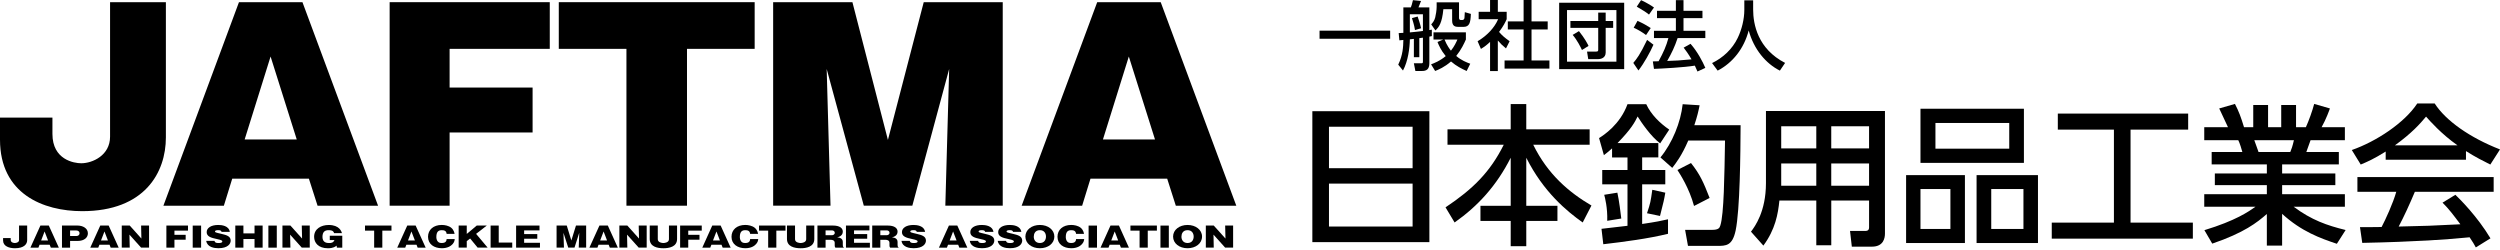 <?xml version="1.0" encoding="utf-8"?>
<!-- Generator: Adobe Illustrator 23.0.4, SVG Export Plug-In . SVG Version: 6.00 Build 0)  -->
<svg version="1.1" id="レイヤー_1" xmlns="http://www.w3.org/2000/svg" xmlns:xlink="http://www.w3.org/1999/xlink" x="0px"
	 y="0px" viewBox="0 0 300 30" style="enable-background:new 0 0 300 30;" xml:space="preserve">
<g>
	<path d="M19.906,0.26v16.232c0,4.203-2.538,8.847-10.037,8.847C5.173,25.339,0,23.26,0,16.761v-2.651h6.292v1.965
		c0,3.1,2.601,3.516,3.457,3.516c1.36,0,3.459-0.953,3.459-3.189V0.26H19.906z"/>
	<path d="M27.867,21.441l-1.003,3.244h-7.256l9.068-24.425h7.617l9.075,24.425h-7.261l-1.04-3.244H27.867z
		 M35.609,16.734l-3.139-9.951l-3.111,9.951H35.609z"/>
	<polygon points="63.911,10.506 63.911,15.897 53.952,15.897 53.952,24.684 46.757,24.684 46.757,0.261 65.972,0.261 
		65.972,5.862 53.952,5.862 53.952,10.506 	"/>
	<polygon points="82.439,24.684 75.173,24.684 75.173,5.862 67.054,5.862 67.054,0.261 90.559,0.261 90.559,5.862 
		82.439,5.862 	"/>
	<polygon points="109.479,24.684 103.657,24.684 99.201,8.273 99.662,24.684 92.778,24.684 92.778,0.261 
		102.29,0.261 106.55,16.791 110.848,0.261 120.328,0.261 120.328,24.684 113.44,24.684 113.901,8.273 	"/>
	<path d="M130.857,21.441l-1,3.244h-7.259l9.067-24.425h7.62l9.071,24.425h-7.258l-1.035-3.244H130.857z
		 M138.599,16.734l-3.14-9.951l-3.106,9.951H138.599z"/>
	<path d="M3.26,27.066v1.763c0,0.456-0.37,0.96-1.458,0.96c-0.682,0-1.433-0.228-1.433-0.934v-0.285h0.914v0.212
		c0,0.338,0.377,0.38,0.498,0.38c0.197,0,0.504-0.102,0.504-0.342v-1.755H3.26z"/>
	<path d="M4.745,29.365l-0.134,0.352H3.65l1.199-2.651h1.008l1.202,2.651H6.098l-0.14-0.352H4.745z M5.766,28.854
		l-0.416-1.078l-0.412,1.078H5.766z"/>
	<path d="M7.437,27.065h1.853c0.658,0,1.256,0.329,1.256,0.937c0,0.48-0.399,0.913-1.256,0.913H8.411v0.802H7.437
		V27.065z M8.411,28.323h0.751c0.205,0,0.385-0.115,0.385-0.332c0-0.202-0.168-0.333-0.385-0.333H8.411V28.323z"/>
	<path d="M11.93,29.365l-0.137,0.352h-0.96l1.199-2.651h1.008l1.201,2.651h-0.961l-0.135-0.352H11.93z
		 M12.951,28.854l-0.416-1.078l-0.414,1.078H12.951z"/>
	<polygon points="16.933,29.716 15.533,28.156 15.567,29.716 14.611,29.716 14.611,27.066 15.567,27.066 
		16.967,28.627 16.933,27.066 17.887,27.066 17.887,29.716 	"/>
	<polygon points="22.28,28.178 22.28,28.765 20.933,28.765 20.933,29.716 19.966,29.716 19.966,27.066 22.559,27.066 
		22.559,27.675 20.933,27.675 20.933,28.178 	"/>
	<rect x="23.125" y="27.07" width="1.008" height="2.648"/>
	<path d="M25.741,28.908c0.031,0.199,0.198,0.256,0.476,0.256c0.276,0,0.46-0.047,0.46-0.187
		c0-0.097-0.051-0.167-0.642-0.291c-0.732-0.151-1.233-0.31-1.233-0.83c0-0.513,0.535-0.86,1.387-0.86
		c0.392,0,1.275,0.078,1.391,0.832H26.586c-0.024-0.17-0.187-0.208-0.41-0.208c-0.133,0-0.375,0.017-0.375,0.158
		c0,0.095,0.034,0.118,0.741,0.279c0.612,0.148,1.141,0.273,1.141,0.819c0,0.38-0.338,0.91-1.474,0.91
		c-0.484,0-1.336-0.104-1.463-0.879H25.741z"/>
	<polygon points="30.544,28.682 29.209,28.682 29.209,29.716 28.237,29.716 28.237,27.066 29.209,27.066 
		29.209,28.007 30.544,28.007 30.544,27.066 31.515,27.066 31.515,29.716 30.544,29.716 	"/>
	<rect x="32.206" y="27.07" width="1.008" height="2.648"/>
	<polygon points="36.213,29.716 34.813,28.156 34.849,29.716 33.893,29.716 33.893,27.066 34.849,27.066 36.249,28.627 
		36.213,27.066 37.17,27.066 37.17,29.716 	"/>
	<path d="M40.087,27.973c-0.08-0.318-0.38-0.353-0.657-0.353c-0.44,0-0.734,0.195-0.734,0.818
		c0,0.724,0.604,0.724,0.799,0.724c0.197,0,0.501-0.007,0.642-0.357h-0.564v-0.518h1.5v1.431h-0.647l-0.038-0.243
		c-0.12,0.1-0.373,0.315-1.04,0.315c-1.145,0-1.655-0.655-1.655-1.373c0-0.966,0.849-1.42,1.752-1.42
		c1.292,0,1.535,0.788,1.591,0.978H40.087z"/>
	<polygon points="45.879,29.716 44.899,29.716 44.899,27.676 43.801,27.676 43.801,27.066 46.977,27.066 
		46.977,27.676 45.879,27.676 	"/>
	<path d="M48.763,29.365l-0.133,0.352h-0.96l1.201-2.651h1.006l1.202,2.651h-0.961l-0.137-0.352H48.763z
		 M49.788,28.854l-0.416-1.078l-0.412,1.078H49.788z"/>
	<path d="M53.596,28.069c-0.033-0.407-0.335-0.446-0.597-0.446c-0.439,0-0.637,0.254-0.637,0.82
		c0,0.074,0,0.41,0.242,0.602c0.071,0.061,0.179,0.115,0.414,0.115c0.533,0,0.565-0.313,0.577-0.473h0.973
		c-0.02,0.16-0.033,0.339-0.243,0.591c-0.222,0.251-0.617,0.508-1.306,0.508c-0.927,0-1.655-0.483-1.655-1.373
		c0-0.846,0.649-1.42,1.646-1.42c0.352,0,0.823,0.08,1.144,0.343c0.315,0.265,0.372,0.612,0.395,0.731H53.596z"/>
	<polygon points="56.011,28.933 56.011,29.716 55.039,29.716 55.039,27.066 56.011,27.066 56.011,28.071 
		57.211,27.066 58.414,27.066 57.131,28.064 58.518,29.716 57.318,29.716 56.419,28.621 	"/>
	<polygon points="58.873,29.716 58.873,27.066 59.847,27.066 59.847,29.108 61.469,29.108 61.469,29.716 	"/>
	<polygon points="64.796,29.135 64.796,29.716 61.933,29.716 61.933,27.066 64.74,27.066 64.74,27.647 
		62.896,27.647 62.896,28.091 64.474,28.091 64.474,28.647 62.896,28.647 62.896,29.135 	"/>
	<polygon points="68.939,29.716 68.19,29.716 67.615,27.936 67.675,29.716 66.789,29.716 66.789,27.066 
		68.011,27.066 68.562,28.859 69.117,27.066 70.338,27.066 70.338,29.716 69.449,29.716 69.509,27.936 	"/>
	<path d="M71.824,29.365l-0.133,0.352h-0.963l1.204-2.651h1.007l1.199,2.651h-0.961l-0.138-0.352H71.824z
		 M72.846,28.854l-0.414-1.078l-0.412,1.078H72.846z"/>
	<polygon points="76.646,29.716 75.245,28.156 75.28,29.716 74.323,29.716 74.323,27.066 75.28,27.066 76.682,28.627 
		76.646,27.066 77.602,27.066 77.602,29.716 	"/>
	<path d="M81.248,27.066v1.609c0,0.971-1.003,1.114-1.635,1.114c-0.736,0-1.646-0.185-1.646-1.114v-1.609h0.967v1.639
		c0,0.395,0.496,0.457,0.672,0.457c0.191,0,0.668-0.075,0.668-0.457v-1.639H81.248z"/>
	<polygon points="83.937,28.178 83.937,28.765 82.59,28.765 82.59,29.716 81.615,29.716 81.615,27.066 84.21,27.066 
		84.21,27.675 82.59,27.675 82.59,28.178 	"/>
	<path d="M85.369,29.365l-0.138,0.352h-0.956l1.195-2.651h1.008l1.199,2.651h-0.957l-0.141-0.352H85.369z
		 M86.389,28.854l-0.414-1.078l-0.416,1.078H86.389z"/>
	<path d="M90.017,28.069c-0.034-0.407-0.335-0.446-0.597-0.446c-0.442,0-0.638,0.254-0.638,0.82
		c0,0.074,0,0.41,0.239,0.602c0.075,0.061,0.182,0.115,0.417,0.115c0.534,0,0.568-0.313,0.578-0.473h0.971
		c-0.018,0.16-0.036,0.339-0.248,0.591c-0.218,0.251-0.611,0.508-1.302,0.508c-0.927,0-1.656-0.483-1.656-1.373
		c0-0.846,0.647-1.42,1.648-1.42c0.347,0,0.822,0.08,1.144,0.343c0.316,0.265,0.372,0.612,0.396,0.731H90.017z"/>
	<polygon points="93.161,29.716 92.181,29.716 92.181,27.676 91.084,27.676 91.084,27.066 94.26,27.066 
		94.26,27.676 93.161,27.676 	"/>
	<path d="M97.717,27.066v1.609c0,0.971-1.001,1.114-1.632,1.114c-0.736,0-1.648-0.185-1.648-1.114v-1.609h0.967
		v1.639c0,0.395,0.496,0.457,0.669,0.457c0.192,0,0.671-0.075,0.671-0.457v-1.639H97.717z"/>
	<path d="M101.136,29.374c0,0.105,0,0.255,0.11,0.292v0.051h-1.001c-0.031-0.044-0.08-0.105-0.08-0.281v-0.293
		c0-0.265-0.206-0.37-0.487-0.37h-0.608v0.944h-0.977v-2.652h1.86c0.83,0,1.183,0.323,1.183,0.729
		c0,0.517-0.504,0.645-0.676,0.691c0.179,0.017,0.676,0.06,0.676,0.551V29.374z M99.069,28.223h0.786
		c0.111,0,0.318-0.077,0.318-0.29c0-0.191-0.178-0.285-0.318-0.285h-0.786V28.223z"/>
	<polygon points="104.386,29.135 104.386,29.716 101.516,29.716 101.516,27.066 104.33,27.066 104.33,27.647 
		102.484,27.647 102.484,28.091 104.064,28.091 104.064,28.647 102.484,28.647 102.484,29.135 	"/>
	<path d="M107.709,29.374c0,0.105,0,0.255,0.11,0.292v0.051h-1c-0.036-0.044-0.083-0.105-0.083-0.281v-0.293
		c0-0.265-0.205-0.37-0.487-0.37h-0.61v0.944h-0.973v-2.652h1.857c0.83,0,1.185,0.323,1.185,0.729
		c0,0.517-0.503,0.645-0.678,0.691c0.181,0.017,0.678,0.06,0.678,0.551V29.374z M105.639,28.223h0.788
		c0.113,0,0.316-0.077,0.316-0.29c0-0.191-0.174-0.285-0.316-0.285h-0.788V28.223z"/>
	<path d="M109.17,28.908c0.038,0.199,0.198,0.256,0.476,0.256c0.281,0,0.466-0.047,0.466-0.187
		c0-0.097-0.057-0.167-0.648-0.291c-0.729-0.151-1.23-0.31-1.23-0.83c0-0.513,0.534-0.86,1.389-0.86
		c0.386,0,1.27,0.078,1.387,0.832h-0.996c-0.023-0.17-0.184-0.208-0.403-0.208c-0.134,0-0.376,0.017-0.376,0.158
		c0,0.095,0.034,0.118,0.741,0.279c0.608,0.148,1.137,0.273,1.137,0.819c0,0.38-0.339,0.91-1.47,0.91
		c-0.487,0-1.34-0.104-1.464-0.879H109.17z"/>
	<path d="M113.765,29.365l-0.135,0.352h-0.959l1.199-2.651h1.007l1.202,2.651h-0.96l-0.138-0.352H113.765z
		 M114.788,28.854l-0.416-1.078l-0.412,1.078H114.788z"/>
	<path d="M117.372,28.908c0.034,0.199,0.197,0.256,0.477,0.256c0.279,0,0.463-0.047,0.463-0.187
		c0-0.097-0.056-0.167-0.648-0.291c-0.729-0.151-1.228-0.31-1.228-0.83c0-0.513,0.534-0.86,1.387-0.86
		c0.387,0,1.275,0.078,1.39,0.832h-0.997c-0.026-0.17-0.182-0.208-0.409-0.208c-0.131,0-0.372,0.017-0.372,0.158
		c0,0.095,0.031,0.118,0.738,0.279c0.611,0.148,1.141,0.273,1.141,0.819c0,0.38-0.34,0.91-1.471,0.91
		c-0.484,0-1.339-0.104-1.467-0.879H117.372z"/>
	<path d="M120.724,28.908c0.036,0.199,0.195,0.256,0.478,0.256c0.273,0,0.461-0.047,0.461-0.187
		c0-0.097-0.056-0.167-0.651-0.291c-0.731-0.151-1.229-0.31-1.229-0.83c0-0.513,0.534-0.86,1.39-0.86
		c0.387,0,1.272,0.078,1.387,0.832h-0.994c-0.027-0.17-0.185-0.208-0.407-0.208c-0.134,0-0.37,0.017-0.37,0.158
		c0,0.095,0.03,0.118,0.738,0.279c0.61,0.148,1.137,0.273,1.137,0.819c0,0.38-0.338,0.91-1.473,0.91
		c-0.483,0-1.336-0.104-1.464-0.879H120.724z"/>
	<path d="M124.785,29.788c-0.983,0-1.739-0.578-1.739-1.399c0-0.812,0.756-1.394,1.739-1.394
		c0.988,0,1.738,0.583,1.738,1.394C126.522,29.209,125.773,29.788,124.785,29.788 M124.785,27.62
		c-0.581,0-0.732,0.453-0.732,0.788c0,0.338,0.188,0.753,0.732,0.753c0.524,0,0.732-0.382,0.732-0.772
		C125.517,28.005,125.309,27.62,124.785,27.62"/>
	<path d="M129.128,28.069c-0.034-0.407-0.333-0.446-0.601-0.446c-0.434,0-0.632,0.254-0.632,0.82
		c0,0.074,0,0.41,0.238,0.602c0.075,0.061,0.184,0.115,0.416,0.115c0.531,0,0.567-0.313,0.58-0.473h0.973
		c-0.021,0.16-0.033,0.339-0.249,0.591c-0.219,0.251-0.611,0.508-1.303,0.508c-0.927,0-1.652-0.483-1.652-1.373
		c0-0.846,0.647-1.42,1.646-1.42c0.349,0,0.823,0.08,1.145,0.343c0.315,0.265,0.37,0.612,0.392,0.731H129.128z"/>
	<rect x="130.632" y="27.07" width="1.008" height="2.648"/>
	<path d="M133.155,29.365l-0.134,0.352h-0.956l1.194-2.651h1.014l1.196,2.651h-0.961l-0.137-0.352H133.155z
		 M134.179,28.854l-0.414-1.078l-0.413,1.078H134.179z"/>
	<polygon points="137.73,29.716 136.75,29.716 136.75,27.676 135.652,27.676 135.652,27.066 138.827,27.066 
		138.827,27.676 137.73,27.676 	"/>
	<rect x="139.256" y="27.07" width="1.003" height="2.648"/>
	<path d="M142.505,29.788c-0.979,0-1.735-0.578-1.735-1.399c0-0.812,0.756-1.394,1.735-1.394
		c0.984,0,1.74,0.583,1.74,1.394C144.245,29.209,143.489,29.788,142.505,29.788 M142.505,27.62
		c-0.581,0-0.732,0.453-0.732,0.788c0,0.338,0.188,0.753,0.732,0.753c0.524,0,0.735-0.382,0.735-0.772
		C143.24,28.005,143.029,27.62,142.505,27.62"/>
	<polygon points="147.019,29.716 145.619,28.156 145.65,29.716 144.699,29.716 144.699,27.066 145.65,27.066 
		147.057,28.627 147.019,27.066 147.974,27.066 147.974,29.716 	"/>
	<rect x="158.346" y="3.68" width="8.473" height="0.97"/>
	<path d="M169.664,4.667c-0.264,0.027-0.372,0.046-0.481,0.054c-0.018,1.06-0.216,2.611-0.825,3.743l-0.57-0.706
		c0.561-1.151,0.598-2.158,0.615-2.964c-0.073,0.009-0.407,0.036-0.48,0.046l-0.081-0.87
		c0.245-0.009,0.37-0.009,0.561-0.027V0.887h0.897c0.091-0.225,0.135-0.37,0.254-0.869l0.97,0.1
		c-0.054,0.135-0.208,0.517-0.308,0.769h1.305v2.72c0.108-0.018,0.199-0.027,0.299-0.046v0.769
		c-0.127,0.027-0.199,0.047-0.299,0.064v3.199c0,0.752-0.38,0.924-0.879,0.924h-0.797l-0.181-0.924h0.852
		c0.199,0,0.235-0.017,0.235-0.216V4.522c-0.108,0.01-0.172,0.018-0.434,0.054v2.284h-0.652V4.667z M170.75,1.714
		h-1.568v2.175c1.088-0.11,1.215-0.118,1.568-0.172V1.714z M170.117,1.984c0.081,0.218,0.318,0.943,0.416,1.406
		l-0.734,0.218c-0.027-0.209-0.091-0.571-0.363-1.433L170.117,1.984z M173.197,4.74h-1.178V3.88h3.888v0.86
		c-0.209,0.471-0.544,1.205-1.161,1.975c0.625,0.534,1.242,0.77,1.685,0.933l-0.434,0.87
		c-0.553-0.245-1.24-0.588-1.876-1.141c-0.798,0.696-1.496,0.978-1.903,1.141l-0.49-0.798
		c0.38-0.144,1.051-0.399,1.759-0.987c-0.59-0.716-0.835-1.315-0.988-1.695L173.197,4.74z M172.399,0.281h2.683
		v1.867c0,0.145,0.071,0.254,0.216,0.254h0.181c0.127,0,0.228-0.091,0.255-0.235
		c0.017-0.1,0.044-0.59,0.044-0.708l0.726,0.209c-0.037,1.087-0.182,1.558-0.899,1.558h-0.598
		c-0.37,0-0.751-0.081-0.751-0.76V1.105h-1.052c-0.162,1.686-0.526,2.131-0.951,2.546l-0.507-0.725
		c0.154-0.172,0.38-0.426,0.48-0.833c0.081-0.318,0.172-0.897,0.172-1.269V0.281z M173.342,4.74
		c0.29,0.725,0.634,1.169,0.77,1.34c0.426-0.534,0.634-1.014,0.779-1.34H173.342z"/>
	<path d="M179.741,8.528h-0.933V5.03c-0.544,0.507-0.816,0.669-1.097,0.843l-0.399-0.926
		c1.159-0.679,2.048-1.658,2.464-2.646h-2.337V1.414h1.369V0h0.933v1.414h1.061v0.887
		c-0.155,0.345-0.363,0.798-0.916,1.532c0.462,0.525,0.679,0.679,1.269,1.114l-0.436,0.862
		c-0.426-0.345-0.671-0.59-0.979-0.951V8.528z M182.832,0h0.951v2.565h1.94v0.97h-1.94v3.724h2.148v0.97h-5.383
		V7.259h2.284V3.535h-1.894V2.565h1.894V0z"/>
	<path d="M194.902,8.293h-7.803V0.327h7.803V8.293z M188.042,7.404h5.928V1.206h-5.928V7.404z M192.681,6.307
		c0,0.634-0.551,0.789-0.914,0.789h-1.178l-0.145-0.906h1.087c0.209,0,0.255-0.064,0.255-0.218V3.345h-3.336v-0.826
		h3.336V1.513h0.896v1.006h0.897v0.826h-0.897V6.307z M189.473,3.734c0.735,0.924,1.015,1.495,1.151,1.776
		l-0.788,0.49c-0.145-0.318-0.58-1.196-1.115-1.813L189.473,3.734z"/>
	<path d="M198.415,5.365c-0.382,0.879-1.151,2.266-1.803,3.091l-0.617-0.907c0.399-0.47,0.797-0.96,1.658-2.763
		L198.415,5.365z M196.502,2.501c0.698,0.318,1.124,0.562,1.587,0.862l-0.563,0.843
		c-0.471-0.353-0.941-0.635-1.485-0.88L196.502,2.501z M196.928,0.018c0.372,0.154,1.223,0.634,1.55,0.879
		L197.879,1.749c-0.426-0.335-0.534-0.399-1.467-0.951L196.928,0.018z M201.314,4.567
		c-0.345,1.034-0.698,1.776-1.25,2.746c1.042-0.036,1.45-0.046,2.918-0.191c-0.355-0.625-0.743-1.151-0.943-1.404
		l0.825-0.462c0.852,0.97,1.468,2.165,1.776,2.89l-0.943,0.436c-0.117-0.272-0.199-0.463-0.316-0.706
		c-1.315,0.216-3.897,0.353-4.904,0.389l-0.135-0.897c0.127,0,0.617-0.017,0.688-0.017
		c0.598-1.097,0.924-1.831,1.179-2.783h-1.732V3.697h2.629V2.175h-2.266V1.296h2.266V0.018h0.914V1.296h2.275v0.879
		h-2.275v1.522h2.619v0.87H201.314z"/>
	<path d="M209.318,0.037h1.06v1.114c0,1.759,0.553,4.713,3.834,6.398l-0.625,0.926
		c-1.668-0.835-3.118-2.529-3.743-4.821c-0.561,2.173-1.921,3.887-3.724,4.821l-0.671-0.907
		c1.323-0.644,2.428-1.676,3.072-3.008c0.49-1.006,0.798-2.266,0.798-3.371V0.037z"/>
	<path d="M171.526,29.055h-14.044V13.34h14.044V29.055z M159.477,20.181h10.035v-4.972h-10.035V20.181z M159.477,27.185
		h10.035V22.032h-10.035V27.185z"/>
	<path d="M173.699,15.518h7.585v-3.031h1.869v3.031h7.604v1.85h-6.769c1.742,3.558,4.301,5.717,6.986,7.295
		l-1.051,2.034c-1.889-1.343-4.701-3.647-6.769-7.768v5.771h3.739v1.815h-3.739v3.031h-1.869v-3.031h-3.63v-1.815
		h3.63v-5.771c-1.688,3.34-3.92,5.788-6.732,7.768l-1.089-1.816c3.321-2.213,5.354-4.246,6.987-7.513h-6.751
		V15.518z"/>
	<path d="M192.179,27.457c0.254-0.018,2.685-0.308,3.12-0.362v-4.973h-3.031v-1.723h3.031v-1.507h-1.851v-1.088
		c-0.308,0.29-0.49,0.436-0.98,0.816l-0.581-2.051c0.545-0.343,2.522-1.614,3.412-4.065h2.25
		c0.58,1.253,1.651,2.287,2.759,3.049l-1.089,1.652c-1.089-0.799-2.269-2.522-2.705-3.23
		c-0.326,0.671-0.762,1.505-2.413,3.193h4.899v1.723h-1.941v1.507h2.776v1.723h-2.776v4.755
		c1.723-0.255,2.323-0.382,3.102-0.563v1.742c-2.358,0.581-5.261,0.961-7.766,1.252L192.179,27.457z M192.867,26.496
		c0.054-1.542-0.272-2.794-0.362-3.122l1.578-0.254c0.199,0.853,0.417,2.613,0.471,3.103L192.867,26.496z
		 M197.64,25.589c0.417-1.252,0.436-1.379,0.635-2.813l1.561,0.345c-0.127,0.762-0.199,1.107-0.635,2.794
		L197.64,25.589z M203.954,12.633c-0.127,0.652-0.29,1.36-0.635,2.394h5.553
		c-0.017,3.466-0.073,10.145-0.598,12.648c-0.399,1.833-1.144,1.833-2.25,1.833h-3.466l-0.345-1.924h3.23
		c0.762,0,0.907-0.216,0.998-0.525c0.434-1.343,0.49-5.97,0.562-10.197h-4.409c-0.799,1.85-1.488,2.722-1.924,3.284
		l-1.416-1.253c1.434-1.742,2.433-4.227,2.667-6.388L203.954,12.633z M202.921,19.564
		c1.089,1.379,1.488,2.286,2.232,4.191l-1.869,0.961c-0.581-2.159-1.706-3.865-1.995-4.318L202.921,19.564z"/>
	<path d="M226.194,28.038c0,0.49-0.145,1.561-1.561,1.561h-2.414l-0.216-1.887h1.85c0.11,0,0.436,0,0.436-0.417
		v-3.23h-4.536v5.371h-1.797v-5.371h-4.428c-0.162,1.615-0.488,3.465-1.923,5.408l-1.488-1.671
		c0.454-0.598,1.797-2.394,1.797-5.824v-8.656h14.281V28.038z M217.955,15.155h-4.21v2.649h4.21V15.155z M217.955,19.618
		h-4.21v2.668h4.21V19.618z M224.288,15.155h-4.538v2.649h4.538V15.155z M224.288,19.618h-4.538v2.668h4.538V19.618z"/>
	<path d="M235.79,29.163h-7.058v-8.148h7.058V29.163z M242.869,19.545h-12.412v-6.497h12.412V19.545z M230.457,27.475
		h3.592v-4.791h-3.592V27.475z M232.253,17.841h8.856v-3.085h-8.856V17.841z M244.556,29.163h-7.367v-8.148h7.367
		V29.163z M238.949,27.475h3.865v-4.791h-3.865V27.475z"/>
	<polygon points="246.938,13.63 262.58,13.63 262.58,15.554 255.665,15.554 255.665,26.714 263.142,26.714 
		263.142,28.637 246.211,28.637 246.211,26.714 253.67,26.714 253.67,15.554 246.938,15.554 	"/>
	<path d="M280.423,29.254c-1.96-0.654-4.247-1.47-6.569-3.593v3.811h-1.833v-3.793
		c-1.162,1.017-2.722,2.25-6.551,3.556l-0.943-1.615c3.756-1.142,5.317-2.232,6.133-2.813h-6.151v-1.505h7.513
		v-1.089h-6.242v-1.397h6.242v-1.088h-6.623v-1.488h3.683c-0.073-0.29-0.328-1.125-0.49-1.416h-4.083v-1.56h2.848
		c-0.127-0.274-0.708-1.507-1.052-2.25l1.887-0.545c0.454,0.872,0.726,1.597,1.089,2.796h1.107v-2.668h1.779
		v2.668h1.578v-2.668h1.779v2.668h1.179c0.345-0.745,0.799-2.015,0.998-2.796l1.887,0.545
		c-0.054,0.162-0.453,1.288-0.998,2.25h2.794v1.56h-4.119c-0.09,0.236-0.436,1.216-0.508,1.416h3.902v1.488
		h-6.805v1.088h6.386v1.397h-6.386v1.089h7.53v1.505h-6.151c2.142,1.597,4.011,2.25,6.242,2.794L280.423,29.254z
		 M274.834,18.239c0.127-0.29,0.272-0.689,0.436-1.416h-4.755c0.091,0.199,0.417,1.198,0.508,1.416H274.834z"/>
	<path d="M286.282,18.184c-1.38,0.872-2.213,1.235-2.994,1.561l-1.071-1.742c2.921-1.017,6.315-3.249,7.857-5.589
		h2.087c1.325,2.068,4.245,4.119,7.839,5.516l-1.161,1.815c-0.763-0.38-1.814-0.907-2.922-1.615v1.034h-9.635
		V18.184z M297.098,29.689c-0.218-0.399-0.328-0.598-0.745-1.215c-2.487,0.254-6.551,0.544-12.883,0.671
		l-0.272-1.887c0.38,0,2.032,0,2.595-0.018c0.471-0.889,1.379-2.867,1.76-4.227h-4.664v-1.762h16.35v1.762h-9.454
		c-0.617,1.468-1.325,3.011-1.943,4.173c3.394-0.073,3.776-0.091,7.404-0.272c-0.889-1.179-1.343-1.797-2.142-2.595
		l1.542-0.944c0.563,0.544,2.632,2.595,4.21,5.226L297.098,29.689z M294.901,17.441
		c-1.96-1.379-3.34-2.958-3.774-3.448c-0.726,0.872-1.706,1.978-3.739,3.448H294.901z"/>
</g>
</svg>
